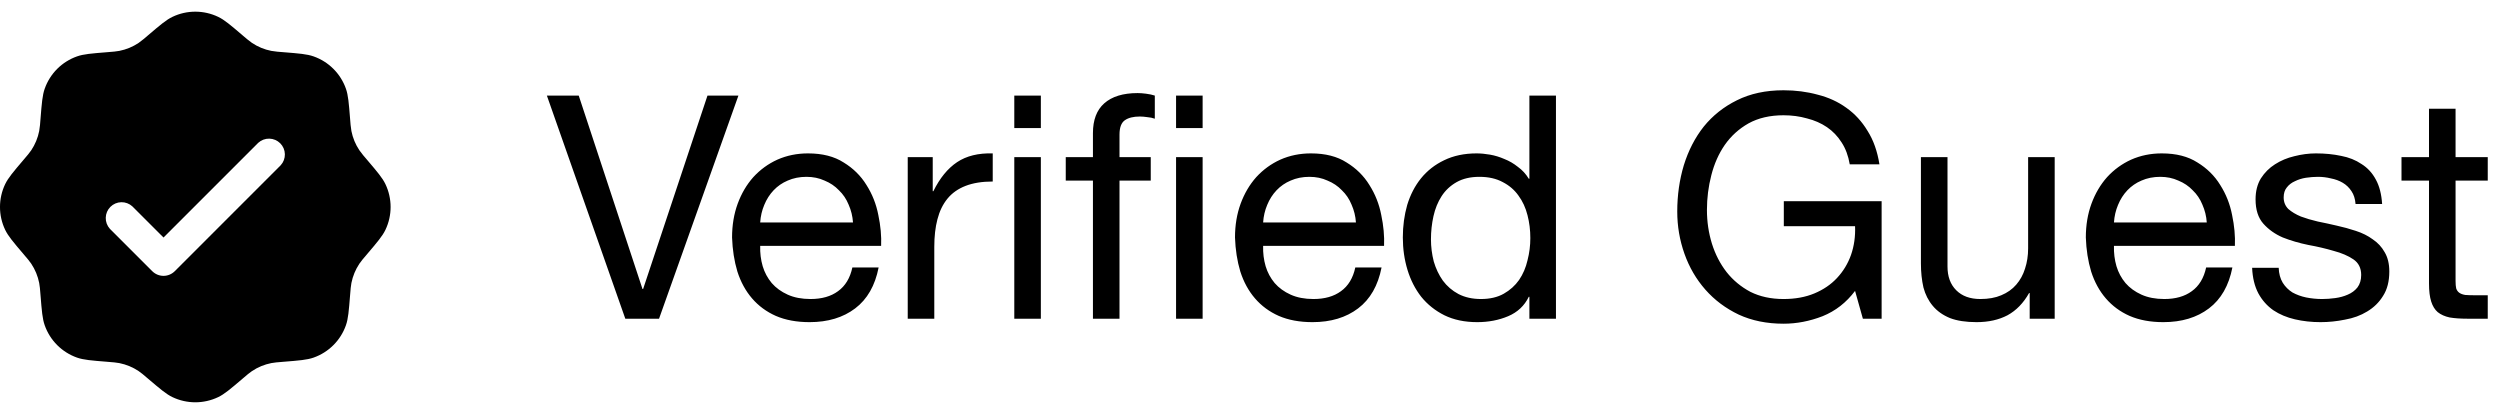 <svg width="120" height="20" viewBox="0 0 120 20" fill="none" xmlns="http://www.w3.org/2000/svg">
<path fill-rule="evenodd" clip-rule="evenodd" d="M7.117 1.686C6.969 1.818 6.814 1.943 6.653 2.06C6.374 2.247 6.06 2.377 5.73 2.442C5.586 2.47 5.436 2.482 5.137 2.506C4.386 2.566 4.01 2.596 3.697 2.707C3.339 2.833 3.014 3.038 2.745 3.306C2.477 3.575 2.272 3.9 2.146 4.258C2.035 4.571 2.005 4.947 1.945 5.698C1.934 5.897 1.913 6.094 1.881 6.291C1.816 6.621 1.686 6.935 1.499 7.214C1.417 7.336 1.32 7.45 1.125 7.678C0.636 8.252 0.392 8.539 0.248 8.839C-0.083 9.532 -0.083 10.339 0.248 11.032C0.392 11.332 0.636 11.619 1.125 12.193C1.32 12.421 1.417 12.535 1.499 12.657C1.686 12.937 1.816 13.251 1.881 13.581C1.909 13.724 1.922 13.874 1.945 14.173C2.005 14.924 2.035 15.3 2.146 15.613C2.272 15.971 2.477 16.297 2.745 16.565C3.014 16.834 3.339 17.038 3.697 17.165C4.01 17.275 4.386 17.305 5.137 17.365C5.436 17.389 5.586 17.401 5.73 17.429C6.06 17.495 6.374 17.625 6.653 17.812C6.775 17.893 6.889 17.991 7.117 18.186C7.691 18.674 7.978 18.919 8.278 19.062C8.972 19.393 9.778 19.393 10.472 19.062C10.772 18.919 11.059 18.674 11.632 18.186C11.86 17.991 11.974 17.893 12.096 17.812C12.376 17.624 12.69 17.495 13.02 17.429C13.163 17.401 13.313 17.389 13.612 17.365C14.363 17.305 14.739 17.275 15.052 17.165C15.41 17.038 15.736 16.834 16.004 16.565C16.273 16.297 16.478 15.971 16.604 15.613C16.715 15.3 16.744 14.924 16.804 14.173C16.828 13.874 16.84 13.724 16.868 13.581C16.934 13.251 17.064 12.937 17.251 12.657C17.332 12.535 17.43 12.421 17.625 12.193C18.113 11.619 18.358 11.332 18.501 11.032C18.832 10.339 18.832 9.532 18.501 8.839C18.358 8.539 18.113 8.252 17.625 7.678C17.492 7.53 17.367 7.375 17.251 7.214C17.063 6.935 16.933 6.621 16.868 6.291C16.837 6.094 16.815 5.897 16.804 5.698C16.744 4.947 16.715 4.571 16.604 4.258C16.478 3.9 16.273 3.575 16.004 3.306C15.736 3.038 15.41 2.833 15.052 2.707C14.739 2.596 14.363 2.566 13.612 2.506C13.414 2.495 13.216 2.474 13.02 2.442C12.69 2.377 12.376 2.247 12.096 2.06C11.935 1.943 11.78 1.818 11.632 1.686C11.059 1.197 10.772 0.952 10.472 0.809C10.129 0.645 9.754 0.56 9.375 0.56C8.995 0.56 8.62 0.645 8.278 0.809C7.978 0.952 7.691 1.197 7.117 1.686ZM13.474 7.932C13.607 7.787 13.678 7.597 13.674 7.4C13.67 7.204 13.59 7.017 13.451 6.878C13.312 6.739 13.125 6.659 12.928 6.655C12.732 6.65 12.541 6.722 12.396 6.854L7.849 11.401L6.353 9.906C6.208 9.773 6.018 9.702 5.821 9.706C5.625 9.71 5.438 9.79 5.299 9.929C5.16 10.068 5.08 10.255 5.076 10.452C5.071 10.648 5.143 10.839 5.275 10.984L7.309 13.018C7.453 13.161 7.646 13.241 7.848 13.241C8.051 13.241 8.244 13.161 8.388 13.018L13.474 7.932Z" fill="#00AA64" style="fill:#00AA64;fill:color(display-p3 0 0.667 0.392);fill-opacity:1;"/>
<path d="M31.634 15.298H30.015L26.25 4.588H27.779L30.84 13.873H30.869L33.959 4.588H35.444L31.634 15.298ZM40.944 10.678C40.924 10.378 40.854 10.093 40.734 9.823C40.624 9.553 40.469 9.323 40.269 9.133C40.079 8.933 39.849 8.778 39.579 8.668C39.319 8.548 39.029 8.488 38.709 8.488C38.379 8.488 38.079 8.548 37.809 8.668C37.549 8.778 37.324 8.933 37.134 9.133C36.944 9.333 36.794 9.568 36.684 9.838C36.574 10.098 36.509 10.378 36.489 10.678H40.944ZM42.174 12.838C42.004 13.708 41.629 14.363 41.049 14.803C40.469 15.243 39.739 15.463 38.859 15.463C38.239 15.463 37.699 15.363 37.239 15.163C36.789 14.963 36.409 14.683 36.099 14.323C35.789 13.963 35.554 13.533 35.394 13.033C35.244 12.533 35.159 11.988 35.139 11.398C35.139 10.808 35.229 10.268 35.409 9.778C35.589 9.288 35.839 8.863 36.159 8.503C36.489 8.143 36.874 7.863 37.314 7.663C37.764 7.463 38.254 7.363 38.784 7.363C39.474 7.363 40.044 7.508 40.494 7.798C40.954 8.078 41.319 8.438 41.589 8.878C41.869 9.318 42.059 9.798 42.159 10.318C42.269 10.838 42.314 11.333 42.294 11.803H36.489C36.479 12.143 36.519 12.468 36.609 12.778C36.699 13.078 36.844 13.348 37.044 13.588C37.244 13.818 37.499 14.003 37.809 14.143C38.119 14.283 38.484 14.353 38.904 14.353C39.444 14.353 39.884 14.228 40.224 13.978C40.574 13.728 40.804 13.348 40.914 12.838H42.174ZM43.571 7.543H44.771V9.178H44.801C45.111 8.548 45.491 8.083 45.941 7.783C46.391 7.483 46.961 7.343 47.651 7.363V8.713C47.141 8.713 46.706 8.783 46.346 8.923C45.986 9.063 45.696 9.268 45.476 9.538C45.256 9.808 45.096 10.138 44.996 10.528C44.896 10.908 44.846 11.348 44.846 11.848V15.298H43.571V7.543ZM49.961 6.148H48.686V4.588H49.961V6.148ZM48.686 7.543H49.961V15.298H48.686V7.543ZM56.451 15.298V7.543H57.726V15.298H56.451ZM56.451 6.148V4.588H57.726V6.148H56.451ZM52.461 8.668H51.156V7.543H52.461V6.388C52.461 5.758 52.641 5.283 53.001 4.963C53.371 4.633 53.906 4.468 54.606 4.468C54.726 4.468 54.861 4.478 55.011 4.498C55.171 4.518 55.311 4.548 55.431 4.588V5.698C55.321 5.658 55.201 5.633 55.071 5.623C54.941 5.603 54.821 5.593 54.711 5.593C54.401 5.593 54.161 5.653 53.991 5.773C53.821 5.893 53.736 6.123 53.736 6.463V7.543H55.236V8.668H53.736V15.298H52.461V8.668ZM65.085 10.678C65.065 10.378 64.995 10.093 64.875 9.823C64.765 9.553 64.61 9.323 64.41 9.133C64.22 8.933 63.99 8.778 63.72 8.668C63.46 8.548 63.17 8.488 62.85 8.488C62.52 8.488 62.22 8.548 61.95 8.668C61.69 8.778 61.465 8.933 61.275 9.133C61.085 9.333 60.935 9.568 60.825 9.838C60.715 10.098 60.65 10.378 60.63 10.678H65.085ZM66.315 12.838C66.145 13.708 65.77 14.363 65.19 14.803C64.61 15.243 63.88 15.463 63 15.463C62.38 15.463 61.84 15.363 61.38 15.163C60.93 14.963 60.55 14.683 60.24 14.323C59.93 13.963 59.695 13.533 59.535 13.033C59.385 12.533 59.3 11.988 59.28 11.398C59.28 10.808 59.37 10.268 59.55 9.778C59.73 9.288 59.98 8.863 60.3 8.503C60.63 8.143 61.015 7.863 61.455 7.663C61.905 7.463 62.395 7.363 62.925 7.363C63.615 7.363 64.185 7.508 64.635 7.798C65.095 8.078 65.46 8.438 65.73 8.878C66.01 9.318 66.2 9.798 66.3 10.318C66.41 10.838 66.455 11.333 66.435 11.803H60.63C60.62 12.143 60.66 12.468 60.75 12.778C60.84 13.078 60.985 13.348 61.185 13.588C61.385 13.818 61.64 14.003 61.95 14.143C62.26 14.283 62.625 14.353 63.045 14.353C63.585 14.353 64.025 14.228 64.365 13.978C64.715 13.728 64.945 13.348 65.055 12.838H66.315ZM68.686 11.488C68.686 11.848 68.731 12.203 68.821 12.553C68.921 12.893 69.066 13.198 69.256 13.468C69.456 13.738 69.706 13.953 70.006 14.113C70.316 14.273 70.676 14.353 71.086 14.353C71.516 14.353 71.881 14.268 72.181 14.098C72.481 13.928 72.726 13.708 72.916 13.438C73.106 13.158 73.241 12.843 73.321 12.493C73.411 12.143 73.456 11.788 73.456 11.428C73.456 11.048 73.411 10.683 73.321 10.333C73.231 9.973 73.086 9.658 72.886 9.388C72.696 9.118 72.446 8.903 72.136 8.743C71.826 8.573 71.451 8.488 71.011 8.488C70.581 8.488 70.216 8.573 69.916 8.743C69.616 8.913 69.376 9.138 69.196 9.418C69.016 9.698 68.886 10.018 68.806 10.378C68.726 10.738 68.686 11.108 68.686 11.488ZM74.686 15.298H73.411V14.248H73.381C73.171 14.678 72.841 14.988 72.391 15.178C71.941 15.368 71.446 15.463 70.906 15.463C70.306 15.463 69.781 15.353 69.331 15.133C68.891 14.913 68.521 14.618 68.221 14.248C67.931 13.878 67.711 13.448 67.561 12.958C67.411 12.468 67.336 11.948 67.336 11.398C67.336 10.848 67.406 10.328 67.546 9.838C67.696 9.348 67.916 8.923 68.206 8.563C68.506 8.193 68.876 7.903 69.316 7.693C69.766 7.473 70.286 7.363 70.876 7.363C71.076 7.363 71.291 7.383 71.521 7.423C71.751 7.463 71.981 7.533 72.211 7.633C72.441 7.723 72.656 7.848 72.856 8.008C73.066 8.158 73.241 8.348 73.381 8.578H73.411V4.588H74.686V15.298ZM89.043 13.963C88.623 14.523 88.103 14.928 87.483 15.178C86.863 15.418 86.238 15.538 85.608 15.538C84.808 15.538 84.093 15.393 83.463 15.103C82.833 14.803 82.298 14.403 81.858 13.903C81.418 13.403 81.083 12.828 80.853 12.178C80.623 11.528 80.508 10.853 80.508 10.153C80.508 9.373 80.613 8.633 80.823 7.933C81.043 7.223 81.363 6.603 81.783 6.073C82.213 5.543 82.743 5.123 83.373 4.813C84.013 4.493 84.758 4.333 85.608 4.333C86.188 4.333 86.733 4.403 87.243 4.543C87.763 4.673 88.223 4.883 88.623 5.173C89.033 5.463 89.373 5.833 89.643 6.283C89.923 6.723 90.113 7.258 90.213 7.888H88.788C88.718 7.478 88.588 7.128 88.398 6.838C88.208 6.538 87.973 6.293 87.693 6.103C87.413 5.913 87.093 5.773 86.733 5.683C86.383 5.583 86.008 5.533 85.608 5.533C84.958 5.533 84.398 5.663 83.928 5.923C83.468 6.183 83.088 6.528 82.788 6.958C82.498 7.378 82.283 7.863 82.143 8.413C82.003 8.953 81.933 9.508 81.933 10.078C81.933 10.638 82.013 11.178 82.173 11.698C82.333 12.208 82.568 12.663 82.878 13.063C83.188 13.453 83.568 13.768 84.018 14.008C84.478 14.238 85.008 14.353 85.608 14.353C86.168 14.353 86.663 14.263 87.093 14.083C87.523 13.903 87.883 13.658 88.173 13.348C88.473 13.028 88.698 12.658 88.848 12.238C88.998 11.808 89.063 11.348 89.043 10.858H85.623V9.658H90.318V15.298H89.418L89.043 13.963ZM98.625 15.298H97.425V14.068H97.395C97.125 14.548 96.78 14.903 96.36 15.133C95.94 15.353 95.445 15.463 94.875 15.463C94.365 15.463 93.94 15.398 93.6 15.268C93.259 15.128 92.984 14.933 92.775 14.683C92.564 14.433 92.415 14.138 92.325 13.798C92.245 13.448 92.204 13.063 92.204 12.643V7.543H93.48V12.793C93.48 13.273 93.619 13.653 93.9 13.933C94.18 14.213 94.565 14.353 95.055 14.353C95.445 14.353 95.78 14.293 96.06 14.173C96.35 14.053 96.59 13.883 96.78 13.663C96.97 13.443 97.11 13.188 97.2 12.898C97.3 12.598 97.35 12.273 97.35 11.923V7.543H98.625V15.298ZM105.925 10.678C105.905 10.378 105.835 10.093 105.715 9.823C105.605 9.553 105.45 9.323 105.25 9.133C105.06 8.933 104.83 8.778 104.56 8.668C104.3 8.548 104.01 8.488 103.69 8.488C103.36 8.488 103.06 8.548 102.79 8.668C102.53 8.778 102.305 8.933 102.115 9.133C101.925 9.333 101.775 9.568 101.665 9.838C101.555 10.098 101.49 10.378 101.47 10.678H105.925ZM107.155 12.838C106.985 13.708 106.61 14.363 106.03 14.803C105.45 15.243 104.72 15.463 103.84 15.463C103.22 15.463 102.68 15.363 102.22 15.163C101.77 14.963 101.39 14.683 101.08 14.323C100.77 13.963 100.535 13.533 100.375 13.033C100.225 12.533 100.14 11.988 100.12 11.398C100.12 10.808 100.21 10.268 100.39 9.778C100.57 9.288 100.82 8.863 101.14 8.503C101.47 8.143 101.855 7.863 102.295 7.663C102.745 7.463 103.235 7.363 103.765 7.363C104.455 7.363 105.025 7.508 105.475 7.798C105.935 8.078 106.3 8.438 106.57 8.878C106.85 9.318 107.04 9.798 107.14 10.318C107.25 10.838 107.295 11.333 107.275 11.803H101.47C101.46 12.143 101.5 12.468 101.59 12.778C101.68 13.078 101.825 13.348 102.025 13.588C102.225 13.818 102.48 14.003 102.79 14.143C103.1 14.283 103.465 14.353 103.885 14.353C104.425 14.353 104.865 14.228 105.205 13.978C105.555 13.728 105.785 13.348 105.895 12.838H107.155ZM109.377 12.853C109.387 13.133 109.452 13.373 109.572 13.573C109.692 13.763 109.847 13.918 110.037 14.038C110.237 14.148 110.457 14.228 110.697 14.278C110.947 14.328 111.202 14.353 111.462 14.353C111.662 14.353 111.872 14.338 112.092 14.308C112.312 14.278 112.512 14.223 112.692 14.143C112.882 14.063 113.037 13.948 113.157 13.798C113.277 13.638 113.337 13.438 113.337 13.198C113.337 12.868 113.212 12.618 112.962 12.448C112.712 12.278 112.397 12.143 112.017 12.043C111.647 11.933 111.242 11.838 110.802 11.758C110.362 11.668 109.952 11.548 109.572 11.398C109.202 11.238 108.892 11.018 108.642 10.738C108.392 10.458 108.267 10.068 108.267 9.568C108.267 9.178 108.352 8.843 108.522 8.563C108.702 8.283 108.927 8.058 109.197 7.888C109.477 7.708 109.787 7.578 110.127 7.498C110.477 7.408 110.822 7.363 111.162 7.363C111.602 7.363 112.007 7.403 112.377 7.483C112.747 7.553 113.072 7.683 113.352 7.873C113.642 8.053 113.872 8.303 114.042 8.623C114.212 8.933 114.312 9.323 114.342 9.793H113.067C113.047 9.543 112.982 9.338 112.872 9.178C112.762 9.008 112.622 8.873 112.452 8.773C112.282 8.673 112.092 8.603 111.882 8.563C111.682 8.513 111.477 8.488 111.267 8.488C111.077 8.488 110.882 8.503 110.682 8.533C110.492 8.563 110.317 8.618 110.157 8.698C109.997 8.768 109.867 8.868 109.767 8.998C109.667 9.118 109.616 9.278 109.616 9.478C109.616 9.698 109.691 9.883 109.841 10.033C110.002 10.173 110.202 10.293 110.442 10.393C110.682 10.483 110.952 10.563 111.252 10.633C111.552 10.693 111.852 10.758 112.152 10.828C112.472 10.898 112.782 10.983 113.082 11.083C113.392 11.183 113.662 11.318 113.892 11.488C114.132 11.648 114.322 11.853 114.462 12.103C114.612 12.353 114.687 12.663 114.687 13.033C114.687 13.503 114.587 13.893 114.387 14.203C114.197 14.513 113.942 14.763 113.622 14.953C113.312 15.143 112.957 15.273 112.557 15.343C112.167 15.423 111.777 15.463 111.386 15.463C110.957 15.463 110.547 15.418 110.157 15.328C109.767 15.238 109.422 15.093 109.122 14.893C108.822 14.683 108.582 14.413 108.402 14.083C108.222 13.743 108.122 13.333 108.102 12.853H109.377ZM117.867 7.543H119.412V8.668H117.867V13.483C117.867 13.633 117.877 13.753 117.897 13.843C117.927 13.933 117.977 14.003 118.047 14.053C118.117 14.103 118.212 14.138 118.332 14.158C118.462 14.168 118.627 14.173 118.827 14.173H119.412V15.298H118.437C118.107 15.298 117.822 15.278 117.582 15.238C117.352 15.188 117.162 15.103 117.011 14.983C116.872 14.863 116.767 14.693 116.697 14.473C116.627 14.253 116.592 13.963 116.592 13.603V8.668H115.272V7.543H116.592V5.218H117.867V7.543Z" fill="#00AA64" style="fill:#00AA64;fill:color(display-p3 0 0.667 0.392);fill-opacity:1;"/>
</svg>
